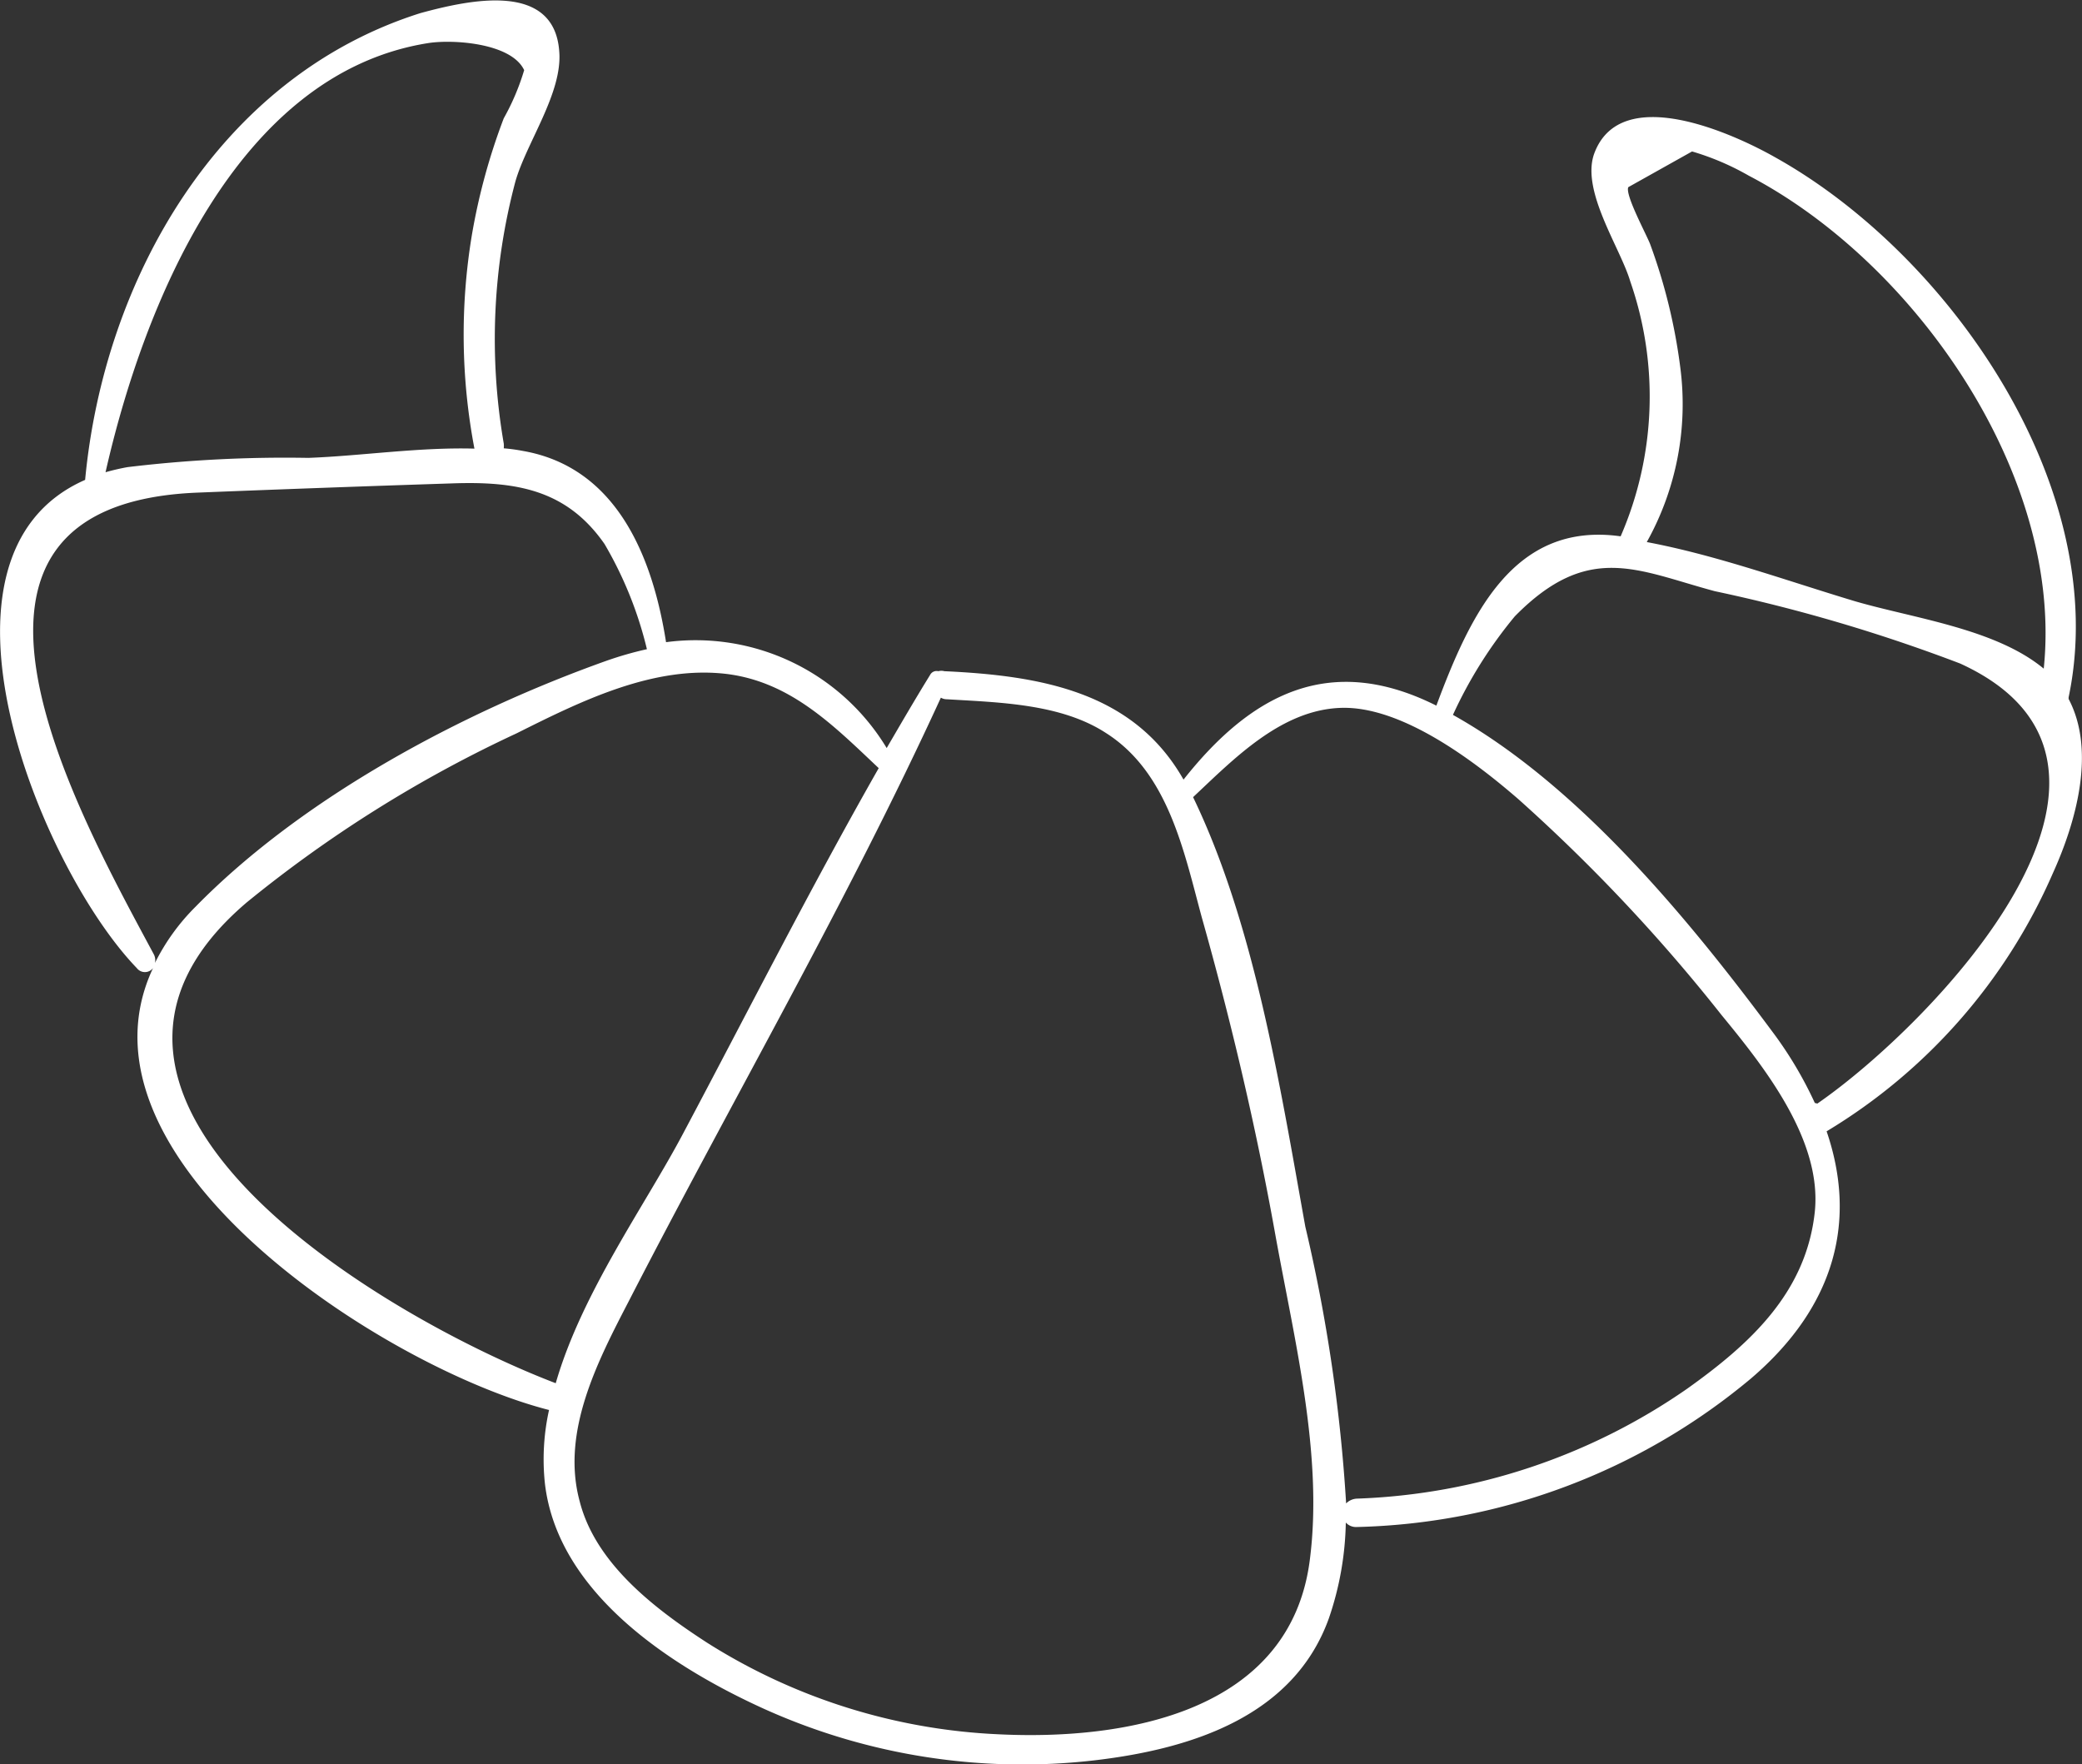 <svg xmlns="http://www.w3.org/2000/svg" viewBox="0 0 65.3 55.33"><rect x="0" y="0" width="65.3" height="55.33" fill="#333333" stroke="none"/><defs><style>.cls-1{fill:#fff;}</style></defs><title>52</title><g id="Layer_2" data-name="Layer 2"><g id="intro"><path class="cls-1" d="M64.88,21.92s0,0,0-.05C66.25,15.35,61.18,8,55.67,4.93,54.4,4.21,50.83,2.56,50,4.82c-.42,1.17.82,2.95,1.13,4a11,11,0,0,1-.3,8c-3.35-.47-4.71,2.44-5.78,5.31-3.31-1.66-5.78-.4-7.93,2.32-1.56-2.75-4.46-3.26-7.5-3.4a.36.36,0,0,0-.19,0,.23.23,0,0,0-.26.12c-.47.76-.91,1.52-1.36,2.29a7,7,0,0,0-6.92-3.32c-.42-2.68-1.55-5.49-4.5-6a5.59,5.59,0,0,0-.59-.08.75.75,0,0,0,0-.15,19.24,19.24,0,0,1,.36-8.2c.34-1.22,1.49-2.79,1.38-4.1C17.38-.6,14.7,0,13.19.41c-6.34,2-9.93,8.36-10.52,14.64-5.42,2.38-1.39,12.19,1.62,15.31a.32.32,0,0,0,.51,0c-2.82,6,7.25,12.54,12.42,13.86a7.15,7.15,0,0,0-.13,2.3c.4,3.46,4,5.77,6.89,7.08A19.7,19.7,0,0,0,34.39,55.2c3-.36,6.19-1.38,7.29-4.45a9.74,9.74,0,0,0,.53-3,.43.43,0,0,0,.34.14,20,20,0,0,0,12.37-4.66c2.69-2.3,3.31-5,2.37-7.75h0a17.67,17.67,0,0,0,7.09-8.08C65.12,25.77,65.74,23.55,64.88,21.92ZM52.7,11.52a17.6,17.6,0,0,0-.94-3.85c-.1-.28-.8-1.56-.69-1.8l2-1.12a8.23,8.23,0,0,1,1.78.76c5.21,2.72,9.88,9.4,9.25,15.46l0,0c-1.52-1.26-4.1-1.58-5.94-2.12C56,18.2,53.83,17.41,51.65,17A8.87,8.87,0,0,0,52.7,11.52ZM13.44,1.35c.78-.12,2.6,0,3,.85a7.42,7.42,0,0,1-.64,1.51,19.45,19.45,0,0,0-1,3.66,19.09,19.09,0,0,0,.08,6.7c-1.73-.05-3.57.23-5.21.29A41.27,41.27,0,0,0,4,14.65a7,7,0,0,0-.69.16C4.48,9.65,7.39,2.3,13.44,1.35ZM4.83,29.94C2.44,25.48-3,15.83,6.18,15.45q4-.16,8-.29c2-.07,3.59.19,4.78,1.9a12.08,12.08,0,0,1,1.33,3.3,11,11,0,0,0-1.26.36C14.51,22.33,9.5,25,6.13,28.44A6.67,6.67,0,0,0,4.86,30.2.4.4,0,0,0,4.83,29.94ZM7.74,28.3A40.12,40.12,0,0,1,16.2,23c2-1,4.3-2.15,6.62-1.86,2,.26,3.34,1.63,4.74,2.95-2.14,3.76-4.1,7.63-6.13,11.45-1.2,2.27-3.18,5-4,7.84C12.06,41.33.46,34.49,7.74,28.3ZM41.08,48.93c-.61,4.74-5.72,5.66-9.77,5.46a18.63,18.63,0,0,1-9.13-2.87c-1.62-1.05-3.5-2.47-4-4.44-.59-2.18.57-4.4,1.55-6.29,3.24-6.3,6.82-12.46,9.78-18.91a.35.35,0,0,0,.18.05c1.66.1,3.59.14,5,1.06,1.95,1.24,2.44,3.7,3,5.77.92,3.26,1.7,6.57,2.3,9.91S41.51,45.62,41.08,48.93ZM56.92,38c-.27,2.55-2.05,4.16-4,5.55A19.32,19.32,0,0,1,42.55,47a.51.51,0,0,0-.33.15,51.16,51.16,0,0,0-1.28-8.68C40.15,34.08,39.35,29,37.42,25c1.28-1.2,2.76-2.74,4.64-2.8s4.13,1.62,5.57,2.87A53.84,53.84,0,0,1,54,31.84C55.35,33.48,57.15,35.76,56.92,38Zm0-3.41a12.25,12.25,0,0,0-1.35-2.26c-2.63-3.54-6.08-7.72-10-9.91a13.91,13.91,0,0,1,1.94-3.09c2.31-2.35,3.85-1.44,6.27-.79a51.65,51.65,0,0,1,7.7,2.27C68.46,24,60.59,32.13,57,34.61Z"/></g></g></svg>